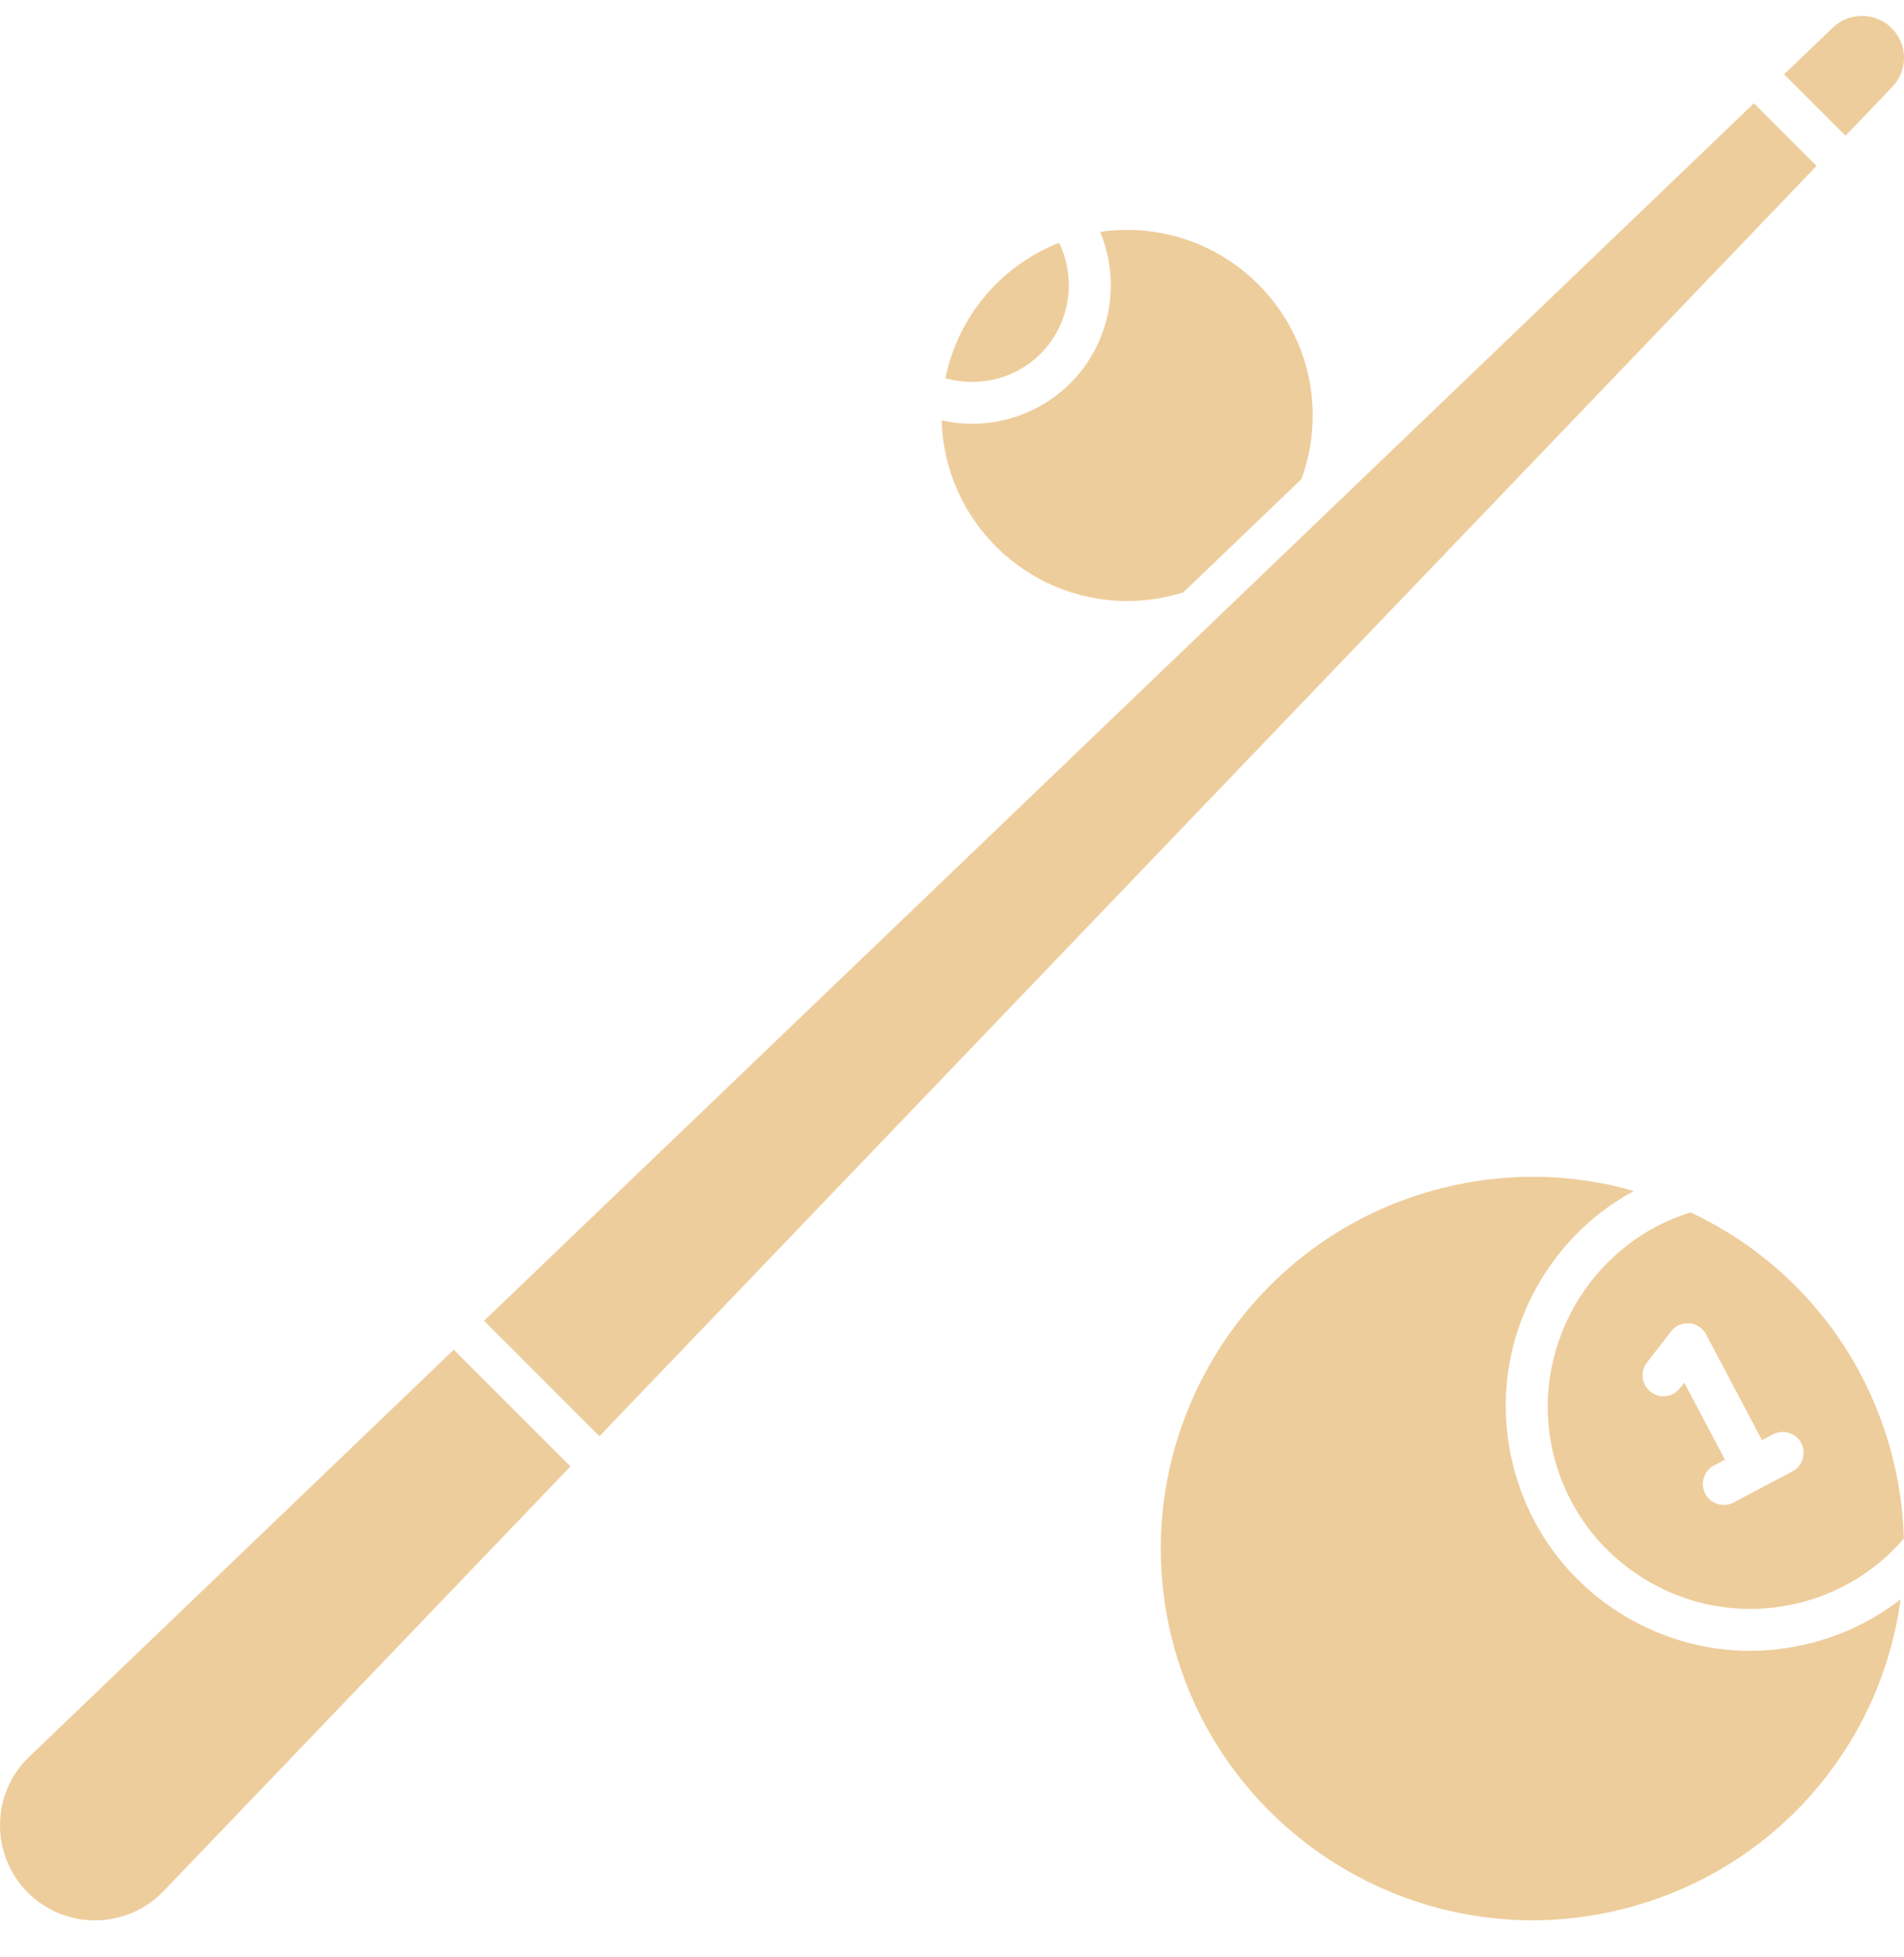 <?xml version="1.0" encoding="UTF-8"?> <svg xmlns="http://www.w3.org/2000/svg" width="36" height="37" viewBox="0 0 36 37" fill="none"> <path fill-rule="evenodd" clip-rule="evenodd" d="M33.087 31.206C32.256 31.206 31.439 30.98 30.709 30.541C29.651 29.903 28.905 28.892 28.608 27.693C28.314 26.509 28.494 25.279 29.114 24.23C29.547 23.496 30.161 22.909 30.892 22.514C30.273 22.335 29.631 22.245 28.986 22.245C28.419 22.245 27.848 22.314 27.282 22.455C23.523 23.387 21.222 27.205 22.155 30.965C22.947 34.159 25.822 36.299 28.974 36.3C29.532 36.3 30.099 36.233 30.664 36.092C33.5 35.389 35.555 33.051 35.936 30.231C35.431 30.625 34.847 30.91 34.208 31.068C33.841 31.159 33.465 31.206 33.087 31.206Z" fill="#EECD9C"></path> <path fill-rule="evenodd" clip-rule="evenodd" d="M31.966 22.918C30.045 23.51 28.888 25.536 29.375 27.503C29.622 28.497 30.24 29.335 31.117 29.863C31.994 30.391 33.024 30.546 34.018 30.3C34.797 30.107 35.478 29.687 35.997 29.084C35.983 28.578 35.914 28.074 35.792 27.582C35.279 25.516 33.889 23.824 31.966 22.918ZM33.891 27.813L33.334 28.108L33.334 28.108L33.334 28.108L32.777 28.402C32.731 28.427 32.681 28.442 32.629 28.446C32.577 28.451 32.525 28.446 32.475 28.43C32.426 28.415 32.379 28.39 32.339 28.357C32.299 28.324 32.266 28.283 32.242 28.237C32.218 28.191 32.203 28.141 32.198 28.089C32.193 28.038 32.199 27.985 32.214 27.936C32.229 27.886 32.254 27.84 32.287 27.8C32.32 27.76 32.361 27.727 32.407 27.703L32.615 27.593L31.845 26.137L31.765 26.24C31.728 26.288 31.681 26.327 31.626 26.354C31.572 26.38 31.512 26.394 31.452 26.394C31.378 26.394 31.306 26.373 31.243 26.334C31.18 26.294 31.13 26.238 31.097 26.172C31.064 26.106 31.051 26.031 31.059 25.958C31.066 25.884 31.094 25.814 31.14 25.756L31.596 25.168L31.598 25.165C31.604 25.158 31.609 25.151 31.615 25.145C31.618 25.141 31.621 25.138 31.624 25.134C31.63 25.129 31.635 25.124 31.641 25.119C31.645 25.115 31.649 25.111 31.654 25.107C31.658 25.103 31.663 25.1 31.668 25.096C31.674 25.091 31.68 25.087 31.686 25.083C31.69 25.08 31.694 25.078 31.697 25.076C31.705 25.071 31.712 25.066 31.72 25.062L31.723 25.06C31.726 25.058 31.729 25.057 31.732 25.056C31.74 25.052 31.748 25.048 31.756 25.045C31.761 25.043 31.766 25.041 31.771 25.039C31.778 25.037 31.784 25.034 31.791 25.032C31.798 25.03 31.804 25.028 31.811 25.027C31.816 25.025 31.822 25.024 31.827 25.023C31.84 25.02 31.852 25.018 31.865 25.017C31.885 25.015 31.905 25.014 31.924 25.015C31.944 25.015 31.962 25.017 31.981 25.021C31.987 25.022 31.992 25.023 31.997 25.025C32.01 25.027 32.022 25.031 32.034 25.035C32.047 25.039 32.059 25.044 32.071 25.049C32.077 25.052 32.083 25.055 32.089 25.058C32.095 25.061 32.102 25.065 32.108 25.068C32.112 25.071 32.117 25.074 32.122 25.077C32.129 25.081 32.136 25.086 32.143 25.091C32.146 25.093 32.148 25.095 32.151 25.097C32.152 25.098 32.153 25.099 32.154 25.099C32.161 25.105 32.167 25.111 32.174 25.117C32.177 25.12 32.181 25.123 32.184 25.126C32.189 25.131 32.194 25.137 32.2 25.143C32.204 25.147 32.208 25.151 32.211 25.155C32.215 25.16 32.219 25.165 32.222 25.169C32.227 25.175 32.232 25.181 32.236 25.188C32.238 25.191 32.241 25.195 32.243 25.199C32.248 25.207 32.252 25.214 32.257 25.222L32.258 25.225L33.315 27.224L33.522 27.114C33.568 27.09 33.618 27.075 33.67 27.07C33.722 27.065 33.774 27.07 33.824 27.086C33.873 27.101 33.919 27.126 33.959 27.159C33.999 27.192 34.032 27.233 34.057 27.279C34.105 27.372 34.115 27.48 34.084 27.58C34.053 27.68 33.984 27.764 33.891 27.813ZM0.553 33.208C0.196 33.55 0 34.011 0 34.505C0 34.984 0.187 35.435 0.526 35.775C0.695 35.944 0.896 36.078 1.117 36.169C1.339 36.259 1.576 36.304 1.815 36.301C2.054 36.299 2.291 36.249 2.51 36.154C2.73 36.059 2.928 35.921 3.093 35.748L10.786 27.72L8.58 25.514L0.553 33.208ZM9.152 24.967L11.334 27.149L34.346 3.137L33.162 1.953L9.152 24.967ZM35.779 1.642C35.921 1.494 36 1.297 36 1.093C36 0.881 35.917 0.682 35.767 0.532C35.465 0.229 34.967 0.223 34.657 0.52L33.733 1.405L34.894 2.566L35.779 1.642ZM21.312 4.346C21.14 4.346 20.969 4.358 20.8 4.383C20.978 4.808 21.041 5.272 20.981 5.729C20.897 6.384 20.568 6.984 20.06 7.406C19.581 7.804 18.983 8.011 18.381 8.011C18.188 8.011 17.995 7.99 17.805 7.947C17.855 9.838 19.409 11.361 21.312 11.361C21.674 11.361 22.031 11.306 22.373 11.198L24.608 9.056C24.749 8.67 24.82 8.264 24.82 7.854C24.82 5.92 23.246 4.346 21.312 4.346Z" fill="#EECD9C"></path> <path fill-rule="evenodd" clip-rule="evenodd" d="M19.553 6.798C20.206 6.255 20.387 5.332 20.025 4.59C19.482 4.803 19 5.149 18.625 5.596C18.249 6.043 17.992 6.577 17.875 7.149C18.451 7.314 19.085 7.188 19.553 6.798Z" fill="#EECD9C"></path> </svg> 